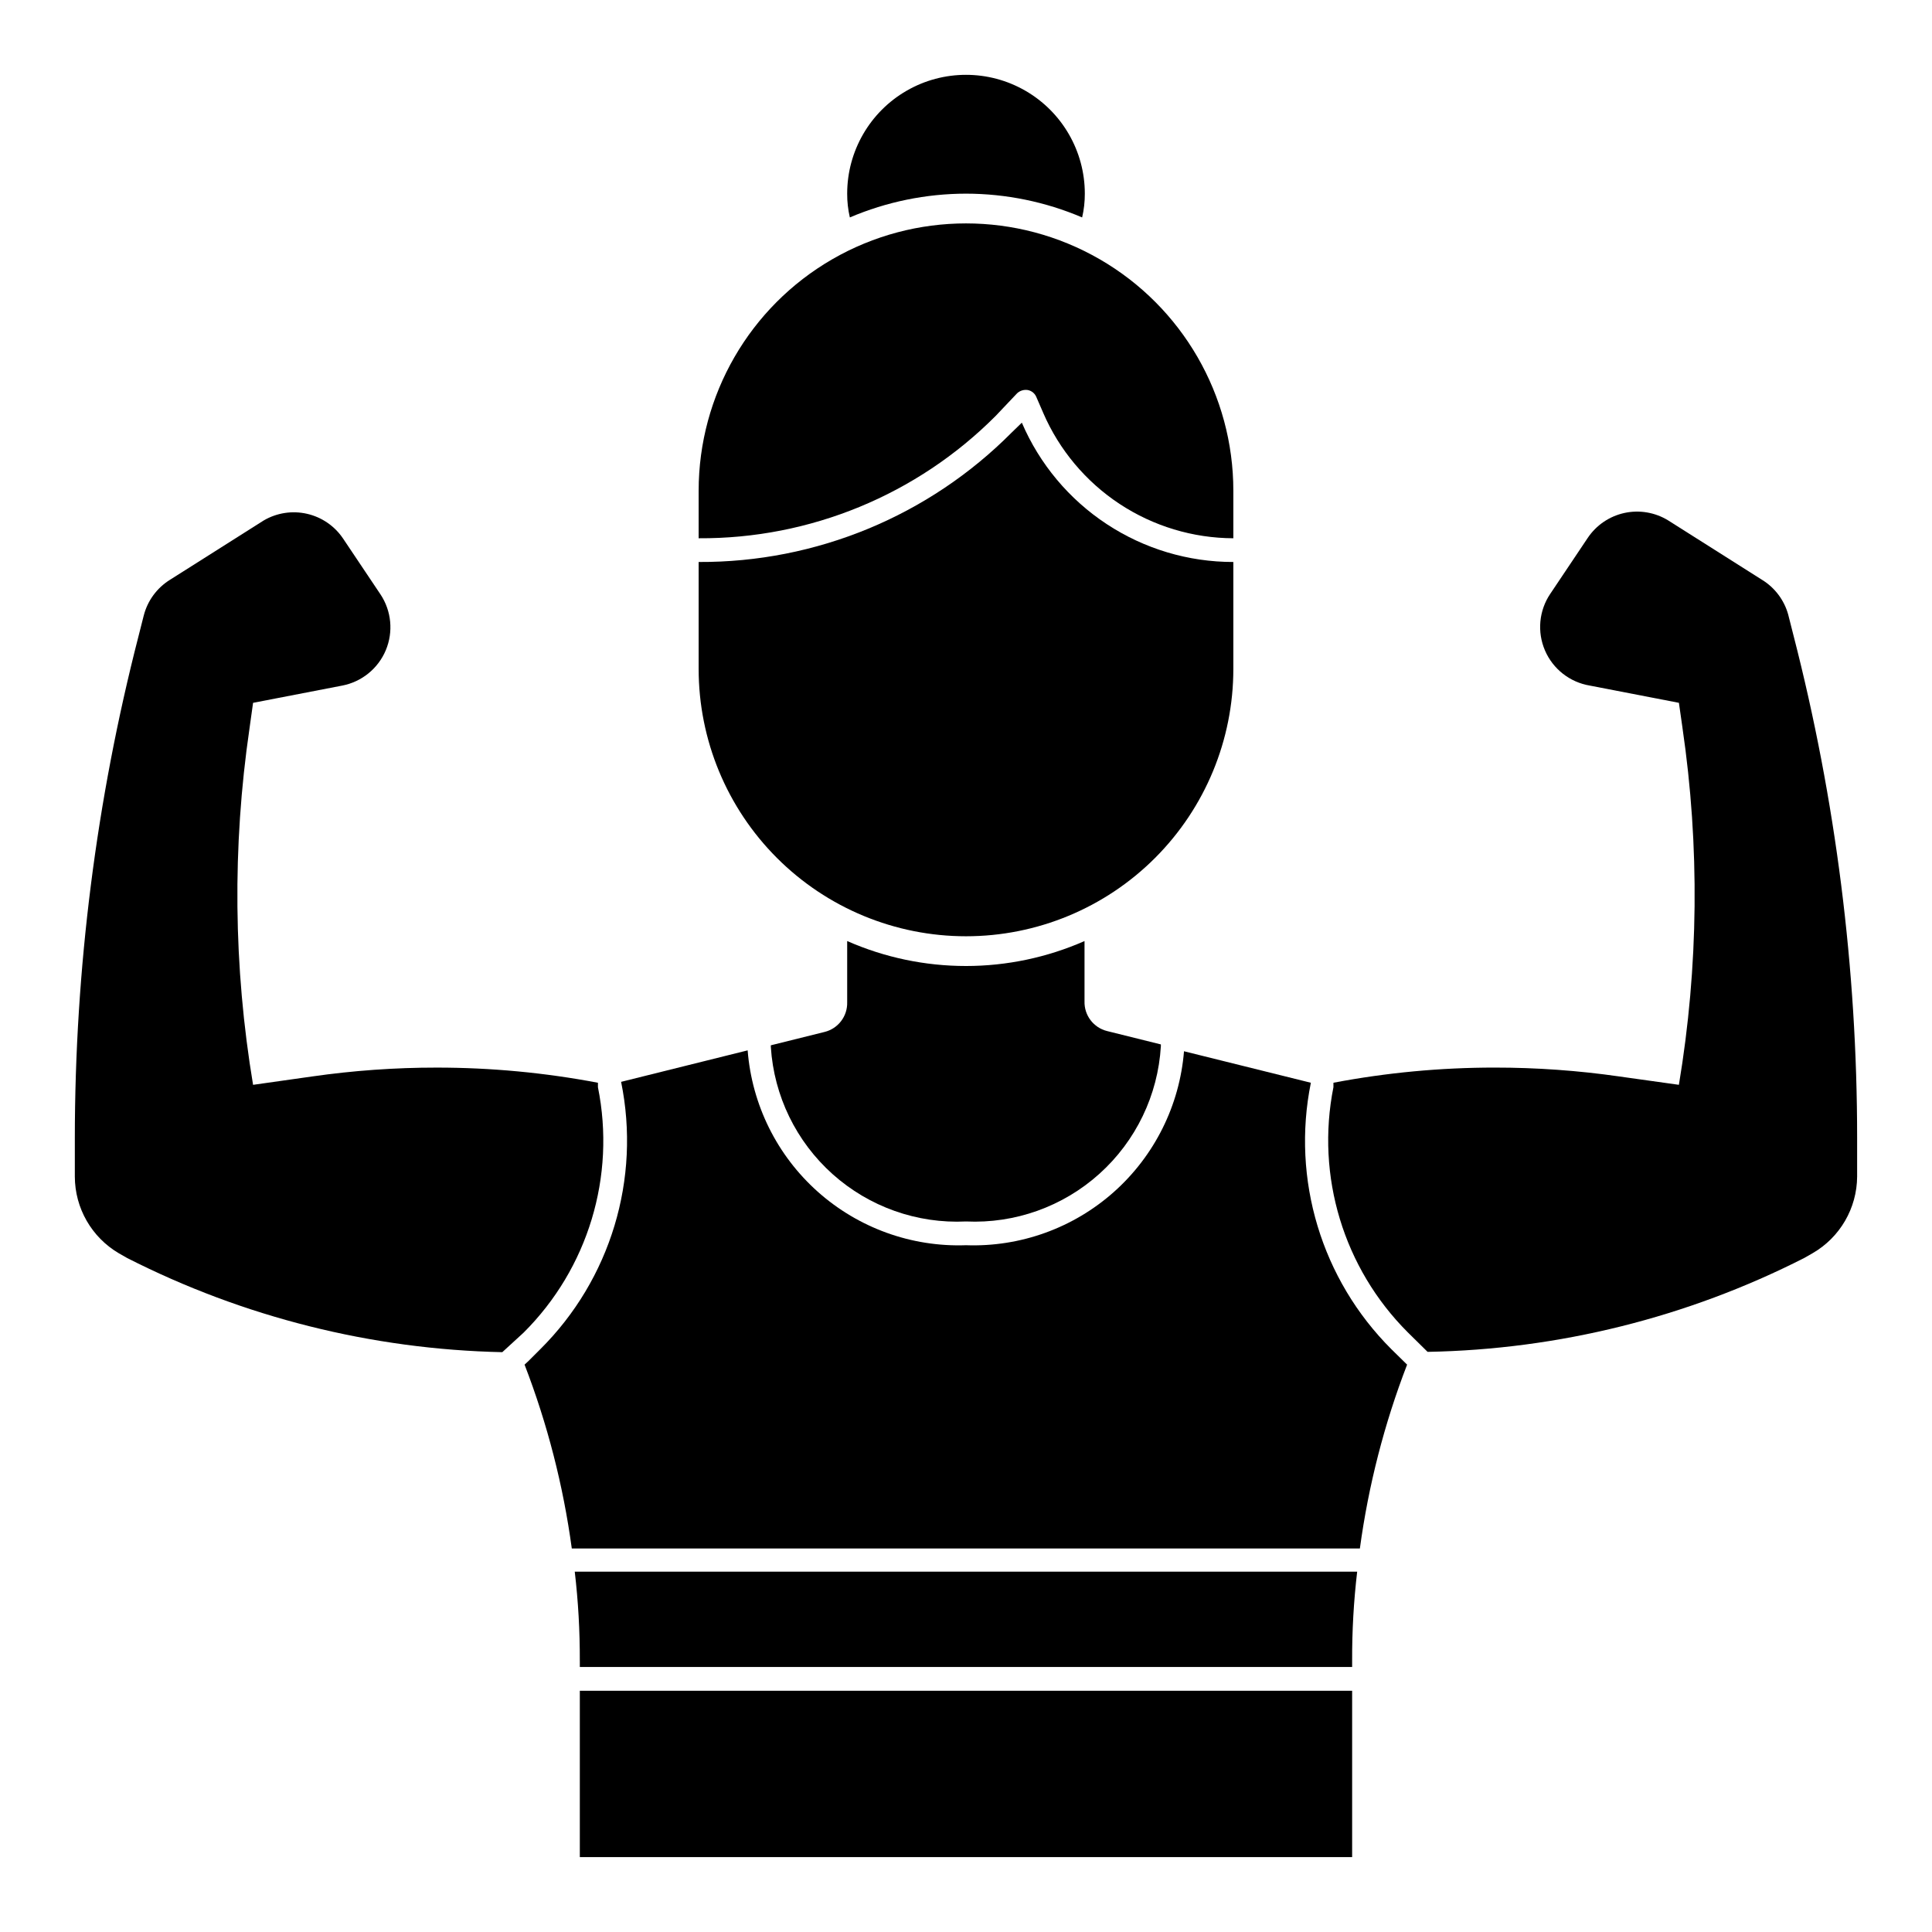 <?xml version="1.0" encoding="UTF-8"?>
<!-- Uploaded to: ICON Repo, www.svgrepo.com, Generator: ICON Repo Mixer Tools -->
<svg fill="#000000" width="800px" height="800px" version="1.1" viewBox="144 144 512 512" xmlns="http://www.w3.org/2000/svg">
 <g>
  <path d="m413.54 248.23c0.762-0.711 1.805-1.027 2.832-0.867 1.035 0.195 1.898 0.91 2.285 1.891l1.812 4.172h-0.004c4.258 9.836 11.293 18.219 20.238 24.121 8.949 5.898 19.426 9.062 30.145 9.098v-12.594c0-25.312-13.504-48.703-35.426-61.355-21.918-12.656-48.926-12.656-70.848 0-21.922 12.652-35.426 36.043-35.426 61.355v12.594c29.527 0.172 57.887-11.512 78.723-32.434z"/>
  <path d="m400 392.12c18.789 0 36.809-7.461 50.098-20.75 13.285-13.285 20.75-31.305 20.75-50.098v-28.34c-11.934 0.012-23.602-3.481-33.566-10.047-9.965-6.562-17.781-15.906-22.484-26.871l-2.676 2.598c-21.934 22.105-51.832 34.469-82.973 34.32v28.34c0 18.793 7.465 36.812 20.754 50.098 13.285 13.289 31.305 20.75 50.098 20.75z"/>
  <path d="m297.66 592.07h204.67v44.082h-204.67z"/>
  <path d="m297.66 584.12v1.652h204.67v-1.652c-0.031-7.891 0.414-15.777 1.336-23.617h-207.35c0.922 7.84 1.367 15.727 1.34 23.617z"/>
  <path d="m302.46 432.12v-1.18c-14.094-2.676-28.402-4.019-42.746-4.016-11.062-0.004-22.113 0.785-33.062 2.359l-15.586 2.207c-5.211-31.25-5.527-63.121-0.945-94.465l0.945-6.769 23.617-4.566c5.172-0.992 9.508-4.508 11.551-9.363 2.039-4.859 1.516-10.414-1.398-14.805l-9.918-14.801c-2.234-3.324-5.652-5.668-9.559-6.562-3.906-0.891-8.004-0.262-11.461 1.762l-24.875 15.746c-3.438 2.141-5.918 5.523-6.926 9.445l-1.418 5.59c-11.168 43.41-16.828 88.055-16.848 132.88v10.234c0.02 8.352 4.449 16.074 11.652 20.309l2.203 1.258c30.844 15.691 64.828 24.219 99.426 24.957l5.668-5.195c17.059-16.996 24.453-41.422 19.68-65.023z"/>
  <path d="m400 400c-10.844 0.004-21.566-2.246-31.488-6.613v16.215c0.105 3.707-2.387 6.984-5.984 7.871l-14.25 3.543v0.473h0.004c0.828 12.949 6.719 25.051 16.395 33.695 9.676 8.645 22.363 13.141 35.324 12.516 12.984 0.602 25.684-3.934 35.348-12.629 9.668-8.691 15.52-20.84 16.293-33.816v-0.473l-14.25-3.543c-3.598-0.887-6.09-4.168-5.984-7.871v-15.98c-9.898 4.356-20.594 6.606-31.406 6.613z"/>
  <path d="m491.39 430.94-33.613-8.344-0.004-0.004c-1.164 14.359-7.82 27.715-18.582 37.289-10.762 9.574-24.801 14.629-39.195 14.117-14.441 0.512-28.523-4.578-39.305-14.199s-17.43-23.035-18.555-37.441l-33.535 8.344c5.246 25.715-2.801 52.344-21.414 70.848l-3.148 3.148-1.023 0.945c6.055 15.699 10.254 32.055 12.516 48.727h208.85c2.262-16.672 6.461-33.027 12.516-48.727l-4.172-4.094c-18.508-18.469-26.516-44.984-21.332-70.609z"/>
  <path d="m619.31 312.46-1.418-5.59c-1.059-3.832-3.535-7.125-6.926-9.207l-24.875-15.746c-3.469-2.133-7.625-2.844-11.602-1.977-3.981 0.867-7.465 3.238-9.73 6.621l-9.918 14.801h-0.004c-2.992 4.441-3.519 10.098-1.402 15.02 2.117 4.918 6.59 8.422 11.875 9.305l23.617 4.566 0.945 6.613-0.004-0.004c4.602 31.398 4.281 63.324-0.945 94.625l-15.742-2.203v-0.004c-10.949-1.574-22-2.363-33.062-2.359-14.344-0.004-28.656 1.34-42.746 4.016v1.18c-4.703 23.574 2.684 47.941 19.68 64.945l5.273 5.195c34.73-0.629 68.859-9.133 99.82-24.879l2.203-1.258c7.262-4.191 11.758-11.922 11.809-20.309v-10.234c0-44.902-5.66-89.629-16.848-133.12z"/>
  <path d="m400 195.32c10.578 0.012 21.047 2.152 30.777 6.301 0.484-2.066 0.719-4.18 0.711-6.301 0-11.246-6.004-21.645-15.746-27.27-9.742-5.625-21.746-5.625-31.488 0-9.742 5.625-15.742 16.023-15.742 27.27-0.012 2.121 0.227 4.234 0.707 6.301 9.734-4.148 20.199-6.289 30.781-6.301z"/>
 </g>
</svg>